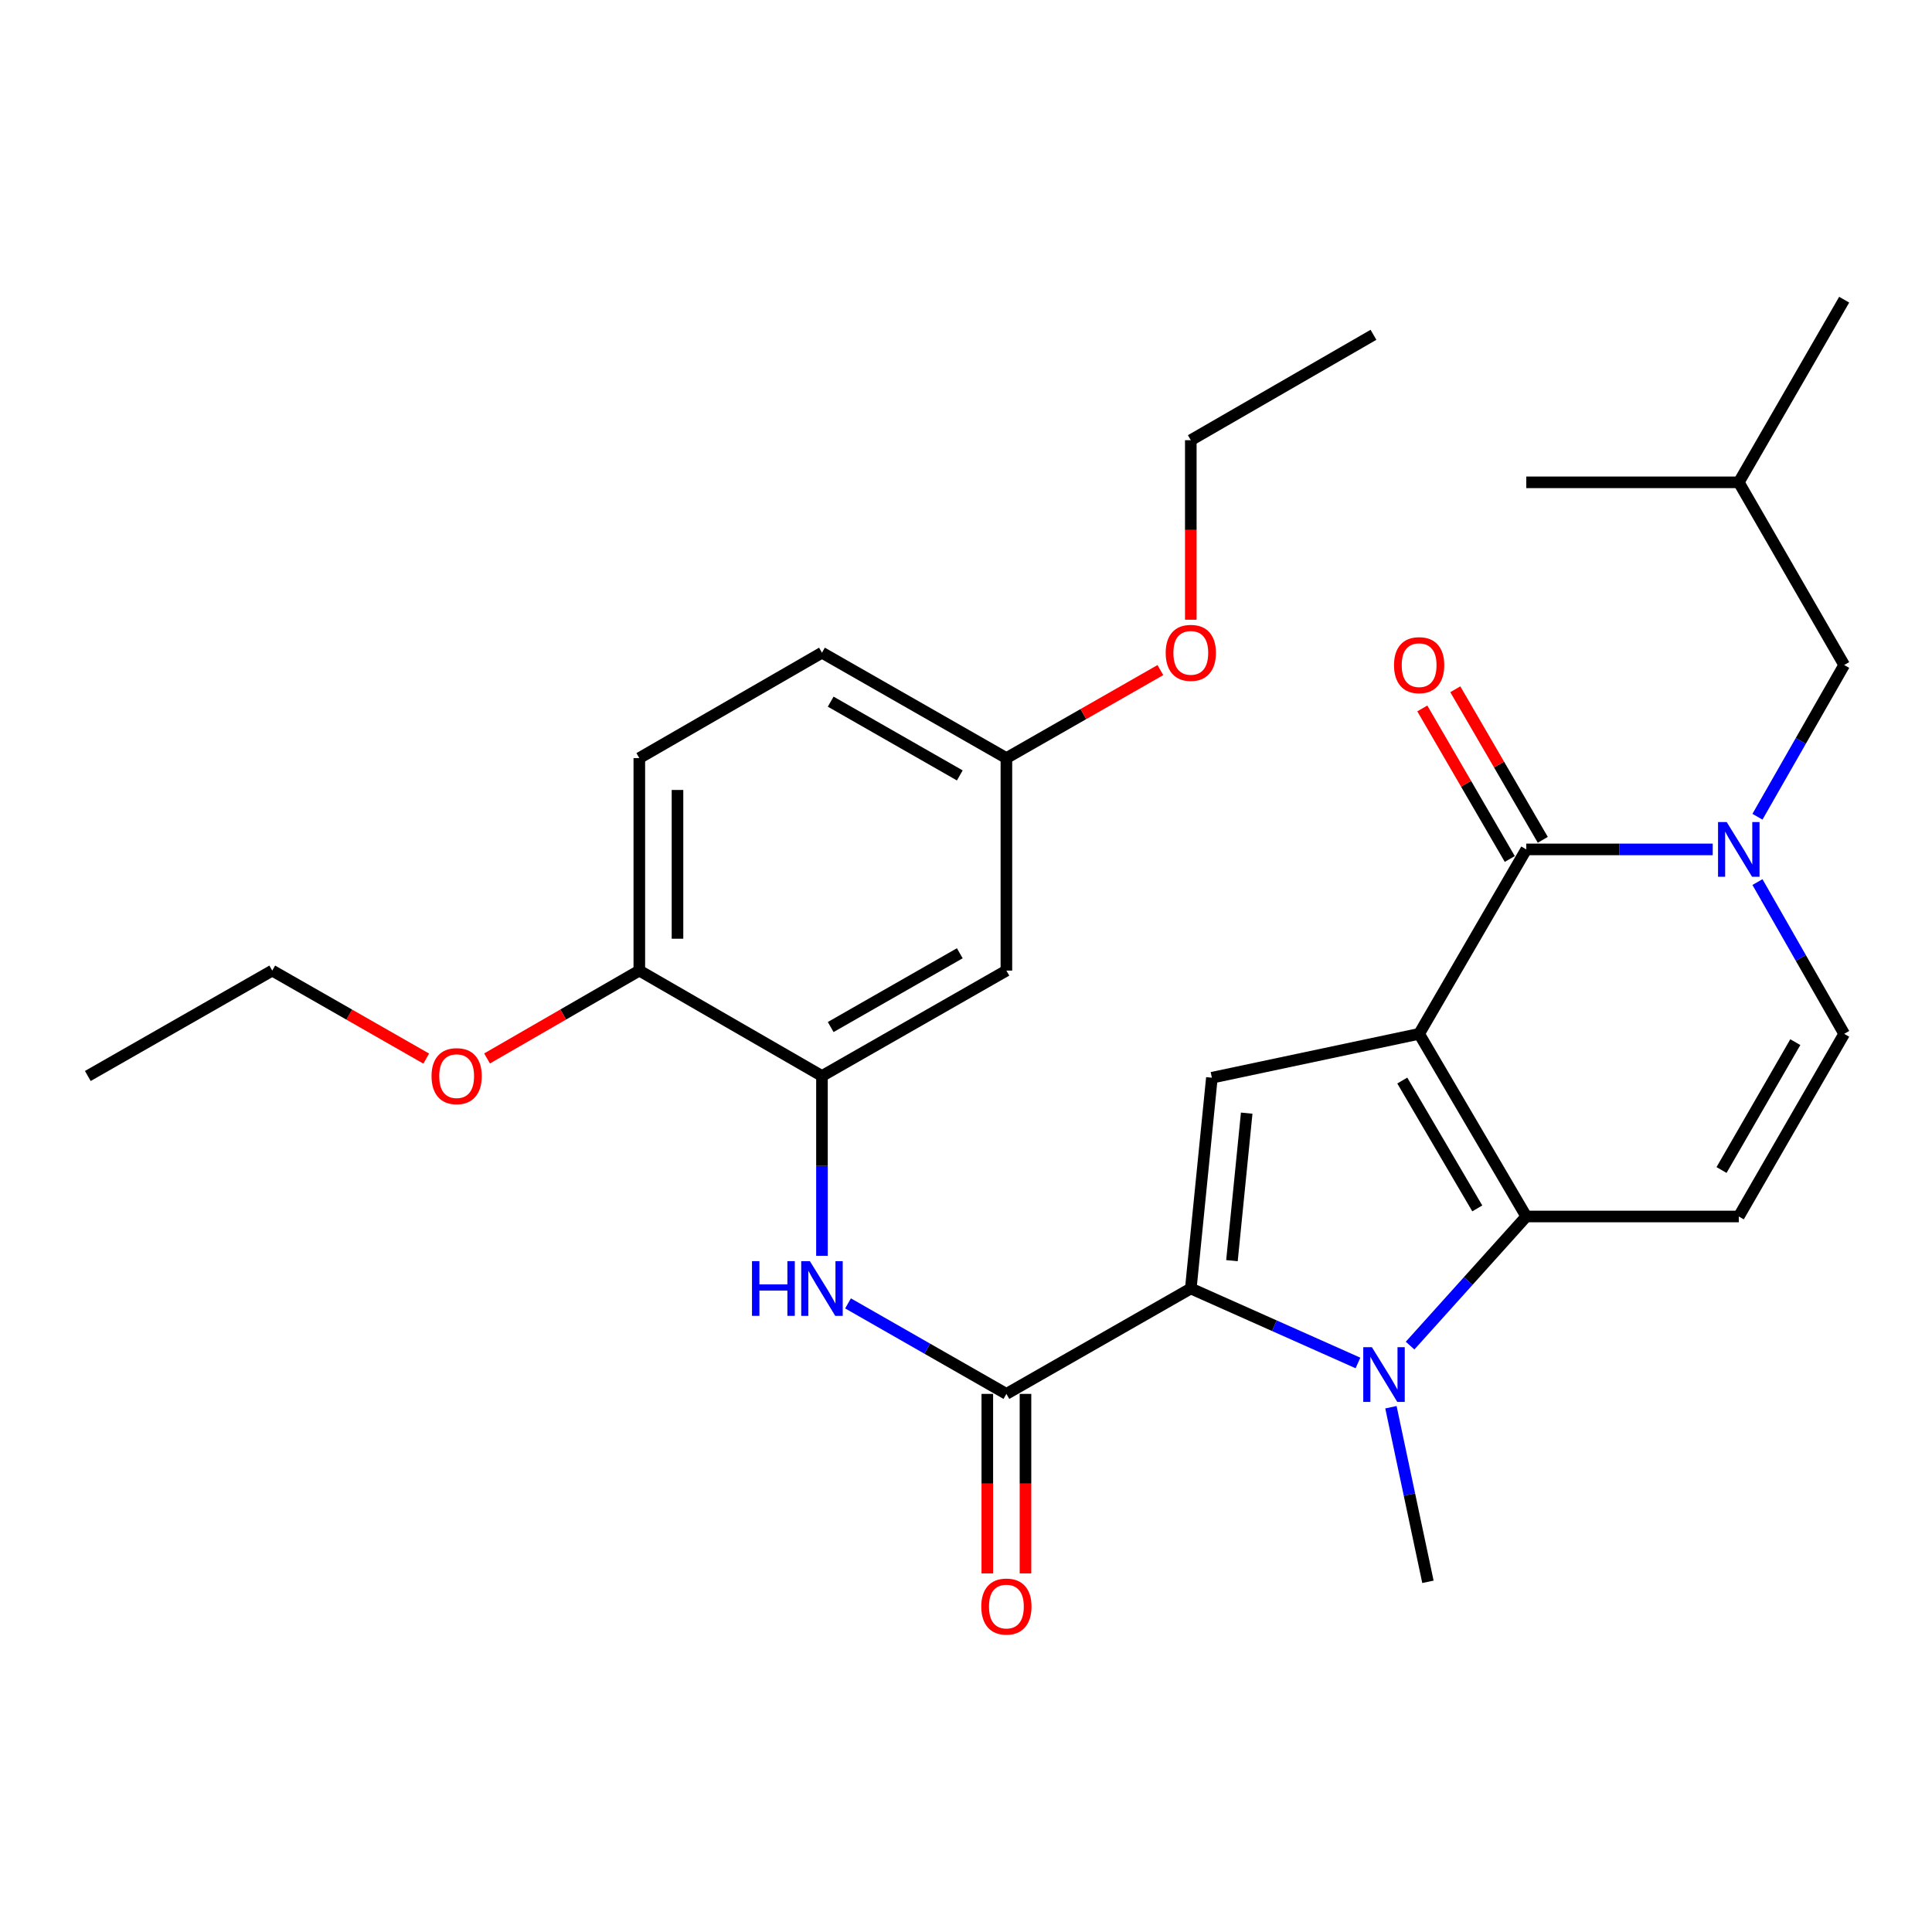 <?xml version='1.0' encoding='iso-8859-1'?>
<svg version='1.1' baseProfile='full'
              xmlns='http://www.w3.org/2000/svg'
                      xmlns:rdkit='http://www.rdkit.org/xml'
                      xmlns:xlink='http://www.w3.org/1999/xlink'
                  xml:space='preserve'
width='1000px' height='1000px' viewBox='0 0 1000 1000'>
<!-- END OF HEADER -->
<rect style='opacity:1.0;fill:#FFFFFF;stroke:none' width='1000' height='1000' x='0' y='0'> </rect>
<path class='bond-0' d='M 734.539,535.11 L 790.002,629.648' style='fill:none;fill-rule:evenodd;stroke:#000000;stroke-width:6px;stroke-linecap:butt;stroke-linejoin:miter;stroke-opacity:1' />
<path class='bond-0' d='M 725.817,559.288 L 764.641,625.465' style='fill:none;fill-rule:evenodd;stroke:#000000;stroke-width:6px;stroke-linecap:butt;stroke-linejoin:miter;stroke-opacity:1' />
<path class='bond-1' d='M 734.539,535.11 L 790.002,439.65' style='fill:none;fill-rule:evenodd;stroke:#000000;stroke-width:6px;stroke-linecap:butt;stroke-linejoin:miter;stroke-opacity:1' />
<path class='bond-2' d='M 734.539,535.11 L 627.269,557.831' style='fill:none;fill-rule:evenodd;stroke:#000000;stroke-width:6px;stroke-linecap:butt;stroke-linejoin:miter;stroke-opacity:1' />
<path class='bond-3' d='M 790.002,629.648 L 759.928,663.065' style='fill:none;fill-rule:evenodd;stroke:#000000;stroke-width:6px;stroke-linecap:butt;stroke-linejoin:miter;stroke-opacity:1' />
<path class='bond-3' d='M 759.928,663.065 L 729.855,696.483' style='fill:none;fill-rule:evenodd;stroke:#0000FF;stroke-width:6px;stroke-linecap:butt;stroke-linejoin:miter;stroke-opacity:1' />
<path class='bond-4' d='M 790.002,629.648 L 899.994,629.648' style='fill:none;fill-rule:evenodd;stroke:#000000;stroke-width:6px;stroke-linecap:butt;stroke-linejoin:miter;stroke-opacity:1' />
<path class='bond-5' d='M 616.358,666.923 L 627.269,557.831' style='fill:none;fill-rule:evenodd;stroke:#000000;stroke-width:6px;stroke-linecap:butt;stroke-linejoin:miter;stroke-opacity:1' />
<path class='bond-5' d='M 637.654,652.525 L 645.291,576.161' style='fill:none;fill-rule:evenodd;stroke:#000000;stroke-width:6px;stroke-linecap:butt;stroke-linejoin:miter;stroke-opacity:1' />
<path class='bond-6' d='M 616.358,666.923 L 520.91,721.475' style='fill:none;fill-rule:evenodd;stroke:#000000;stroke-width:6px;stroke-linecap:butt;stroke-linejoin:miter;stroke-opacity:1' />
<path class='bond-7' d='M 616.358,666.923 L 659.622,686.197' style='fill:none;fill-rule:evenodd;stroke:#000000;stroke-width:6px;stroke-linecap:butt;stroke-linejoin:miter;stroke-opacity:1' />
<path class='bond-7' d='M 659.622,686.197 L 702.885,705.471' style='fill:none;fill-rule:evenodd;stroke:#0000FF;stroke-width:6px;stroke-linecap:butt;stroke-linejoin:miter;stroke-opacity:1' />
<path class='bond-8' d='M 719.944,728.377 L 729.519,773.561' style='fill:none;fill-rule:evenodd;stroke:#0000FF;stroke-width:6px;stroke-linecap:butt;stroke-linejoin:miter;stroke-opacity:1' />
<path class='bond-8' d='M 729.519,773.561 L 739.094,818.746' style='fill:none;fill-rule:evenodd;stroke:#000000;stroke-width:6px;stroke-linecap:butt;stroke-linejoin:miter;stroke-opacity:1' />
<path class='bond-9' d='M 790.002,439.65 L 838.253,439.65' style='fill:none;fill-rule:evenodd;stroke:#000000;stroke-width:6px;stroke-linecap:butt;stroke-linejoin:miter;stroke-opacity:1' />
<path class='bond-9' d='M 838.253,439.65 L 886.504,439.65' style='fill:none;fill-rule:evenodd;stroke:#0000FF;stroke-width:6px;stroke-linecap:butt;stroke-linejoin:miter;stroke-opacity:1' />
<path class='bond-10' d='M 798.543,434.687 L 775.902,395.723' style='fill:none;fill-rule:evenodd;stroke:#000000;stroke-width:6px;stroke-linecap:butt;stroke-linejoin:miter;stroke-opacity:1' />
<path class='bond-10' d='M 775.902,395.723 L 753.261,356.758' style='fill:none;fill-rule:evenodd;stroke:#FF0000;stroke-width:6px;stroke-linecap:butt;stroke-linejoin:miter;stroke-opacity:1' />
<path class='bond-10' d='M 781.46,444.613 L 758.819,405.649' style='fill:none;fill-rule:evenodd;stroke:#000000;stroke-width:6px;stroke-linecap:butt;stroke-linejoin:miter;stroke-opacity:1' />
<path class='bond-10' d='M 758.819,405.649 L 736.178,366.684' style='fill:none;fill-rule:evenodd;stroke:#FF0000;stroke-width:6px;stroke-linecap:butt;stroke-linejoin:miter;stroke-opacity:1' />
<path class='bond-11' d='M 909.657,456.559 L 932.101,495.835' style='fill:none;fill-rule:evenodd;stroke:#0000FF;stroke-width:6px;stroke-linecap:butt;stroke-linejoin:miter;stroke-opacity:1' />
<path class='bond-11' d='M 932.101,495.835 L 954.545,535.11' style='fill:none;fill-rule:evenodd;stroke:#000000;stroke-width:6px;stroke-linecap:butt;stroke-linejoin:miter;stroke-opacity:1' />
<path class='bond-12' d='M 909.657,422.742 L 932.101,383.472' style='fill:none;fill-rule:evenodd;stroke:#0000FF;stroke-width:6px;stroke-linecap:butt;stroke-linejoin:miter;stroke-opacity:1' />
<path class='bond-12' d='M 932.101,383.472 L 954.545,344.201' style='fill:none;fill-rule:evenodd;stroke:#000000;stroke-width:6px;stroke-linecap:butt;stroke-linejoin:miter;stroke-opacity:1' />
<path class='bond-13' d='M 520.91,721.475 L 479.924,698.053' style='fill:none;fill-rule:evenodd;stroke:#000000;stroke-width:6px;stroke-linecap:butt;stroke-linejoin:miter;stroke-opacity:1' />
<path class='bond-13' d='M 479.924,698.053 L 438.938,674.631' style='fill:none;fill-rule:evenodd;stroke:#0000FF;stroke-width:6px;stroke-linecap:butt;stroke-linejoin:miter;stroke-opacity:1' />
<path class='bond-14' d='M 511.031,721.475 L 511.031,767.936' style='fill:none;fill-rule:evenodd;stroke:#000000;stroke-width:6px;stroke-linecap:butt;stroke-linejoin:miter;stroke-opacity:1' />
<path class='bond-14' d='M 511.031,767.936 L 511.031,814.397' style='fill:none;fill-rule:evenodd;stroke:#FF0000;stroke-width:6px;stroke-linecap:butt;stroke-linejoin:miter;stroke-opacity:1' />
<path class='bond-14' d='M 530.788,721.475 L 530.788,767.936' style='fill:none;fill-rule:evenodd;stroke:#000000;stroke-width:6px;stroke-linecap:butt;stroke-linejoin:miter;stroke-opacity:1' />
<path class='bond-14' d='M 530.788,767.936 L 530.788,814.397' style='fill:none;fill-rule:evenodd;stroke:#FF0000;stroke-width:6px;stroke-linecap:butt;stroke-linejoin:miter;stroke-opacity:1' />
<path class='bond-15' d='M 899.994,629.648 L 954.545,535.11' style='fill:none;fill-rule:evenodd;stroke:#000000;stroke-width:6px;stroke-linecap:butt;stroke-linejoin:miter;stroke-opacity:1' />
<path class='bond-15' d='M 891.064,605.593 L 929.25,539.416' style='fill:none;fill-rule:evenodd;stroke:#000000;stroke-width:6px;stroke-linecap:butt;stroke-linejoin:miter;stroke-opacity:1' />
<path class='bond-16' d='M 425.45,650.013 L 425.45,603.472' style='fill:none;fill-rule:evenodd;stroke:#0000FF;stroke-width:6px;stroke-linecap:butt;stroke-linejoin:miter;stroke-opacity:1' />
<path class='bond-16' d='M 425.45,603.472 L 425.45,556.931' style='fill:none;fill-rule:evenodd;stroke:#000000;stroke-width:6px;stroke-linecap:butt;stroke-linejoin:miter;stroke-opacity:1' />
<path class='bond-17' d='M 425.45,556.931 L 520.91,502.379' style='fill:none;fill-rule:evenodd;stroke:#000000;stroke-width:6px;stroke-linecap:butt;stroke-linejoin:miter;stroke-opacity:1' />
<path class='bond-17' d='M 429.966,531.594 L 496.788,493.408' style='fill:none;fill-rule:evenodd;stroke:#000000;stroke-width:6px;stroke-linecap:butt;stroke-linejoin:miter;stroke-opacity:1' />
<path class='bond-18' d='M 425.45,556.931 L 330.912,502.379' style='fill:none;fill-rule:evenodd;stroke:#000000;stroke-width:6px;stroke-linecap:butt;stroke-linejoin:miter;stroke-opacity:1' />
<path class='bond-19' d='M 520.91,502.379 L 520.91,392.387' style='fill:none;fill-rule:evenodd;stroke:#000000;stroke-width:6px;stroke-linecap:butt;stroke-linejoin:miter;stroke-opacity:1' />
<path class='bond-20' d='M 954.545,344.201 L 899.994,249.653' style='fill:none;fill-rule:evenodd;stroke:#000000;stroke-width:6px;stroke-linecap:butt;stroke-linejoin:miter;stroke-opacity:1' />
<path class='bond-21' d='M 330.912,502.379 L 330.912,392.387' style='fill:none;fill-rule:evenodd;stroke:#000000;stroke-width:6px;stroke-linecap:butt;stroke-linejoin:miter;stroke-opacity:1' />
<path class='bond-21' d='M 350.669,485.88 L 350.669,408.886' style='fill:none;fill-rule:evenodd;stroke:#000000;stroke-width:6px;stroke-linecap:butt;stroke-linejoin:miter;stroke-opacity:1' />
<path class='bond-22' d='M 330.912,502.379 L 291.502,525.117' style='fill:none;fill-rule:evenodd;stroke:#000000;stroke-width:6px;stroke-linecap:butt;stroke-linejoin:miter;stroke-opacity:1' />
<path class='bond-22' d='M 291.502,525.117 L 252.092,547.856' style='fill:none;fill-rule:evenodd;stroke:#FF0000;stroke-width:6px;stroke-linecap:butt;stroke-linejoin:miter;stroke-opacity:1' />
<path class='bond-23' d='M 330.912,392.387 L 425.45,337.835' style='fill:none;fill-rule:evenodd;stroke:#000000;stroke-width:6px;stroke-linecap:butt;stroke-linejoin:miter;stroke-opacity:1' />
<path class='bond-24' d='M 520.91,392.387 L 560.76,369.611' style='fill:none;fill-rule:evenodd;stroke:#000000;stroke-width:6px;stroke-linecap:butt;stroke-linejoin:miter;stroke-opacity:1' />
<path class='bond-24' d='M 560.76,369.611 L 600.61,346.836' style='fill:none;fill-rule:evenodd;stroke:#FF0000;stroke-width:6px;stroke-linecap:butt;stroke-linejoin:miter;stroke-opacity:1' />
<path class='bond-25' d='M 520.91,392.387 L 425.45,337.835' style='fill:none;fill-rule:evenodd;stroke:#000000;stroke-width:6px;stroke-linecap:butt;stroke-linejoin:miter;stroke-opacity:1' />
<path class='bond-25' d='M 496.788,401.358 L 429.966,363.172' style='fill:none;fill-rule:evenodd;stroke:#000000;stroke-width:6px;stroke-linecap:butt;stroke-linejoin:miter;stroke-opacity:1' />
<path class='bond-26' d='M 220.615,547.93 L 180.765,525.155' style='fill:none;fill-rule:evenodd;stroke:#FF0000;stroke-width:6px;stroke-linecap:butt;stroke-linejoin:miter;stroke-opacity:1' />
<path class='bond-26' d='M 180.765,525.155 L 140.914,502.379' style='fill:none;fill-rule:evenodd;stroke:#000000;stroke-width:6px;stroke-linecap:butt;stroke-linejoin:miter;stroke-opacity:1' />
<path class='bond-27' d='M 616.358,320.766 L 616.358,274.304' style='fill:none;fill-rule:evenodd;stroke:#FF0000;stroke-width:6px;stroke-linecap:butt;stroke-linejoin:miter;stroke-opacity:1' />
<path class='bond-27' d='M 616.358,274.304 L 616.358,227.843' style='fill:none;fill-rule:evenodd;stroke:#000000;stroke-width:6px;stroke-linecap:butt;stroke-linejoin:miter;stroke-opacity:1' />
<path class='bond-28' d='M 899.994,249.653 L 954.545,155.115' style='fill:none;fill-rule:evenodd;stroke:#000000;stroke-width:6px;stroke-linecap:butt;stroke-linejoin:miter;stroke-opacity:1' />
<path class='bond-29' d='M 899.994,249.653 L 790.002,249.653' style='fill:none;fill-rule:evenodd;stroke:#000000;stroke-width:6px;stroke-linecap:butt;stroke-linejoin:miter;stroke-opacity:1' />
<path class='bond-30' d='M 140.914,502.379 L 45.455,556.931' style='fill:none;fill-rule:evenodd;stroke:#000000;stroke-width:6px;stroke-linecap:butt;stroke-linejoin:miter;stroke-opacity:1' />
<path class='bond-31' d='M 616.358,227.843 L 710.907,173.291' style='fill:none;fill-rule:evenodd;stroke:#000000;stroke-width:6px;stroke-linecap:butt;stroke-linejoin:miter;stroke-opacity:1' />
<path  class='atom-3' d='M 710.102 697.315
L 719.382 712.315
Q 720.302 713.795, 721.782 716.475
Q 723.262 719.155, 723.342 719.315
L 723.342 697.315
L 727.102 697.315
L 727.102 725.635
L 723.222 725.635
L 713.262 709.235
Q 712.102 707.315, 710.862 705.115
Q 709.662 702.915, 709.302 702.235
L 709.302 725.635
L 705.622 725.635
L 705.622 697.315
L 710.102 697.315
' fill='#0000FF'/>
<path  class='atom-6' d='M 893.734 425.49
L 903.014 440.49
Q 903.934 441.97, 905.414 444.65
Q 906.894 447.33, 906.974 447.49
L 906.974 425.49
L 910.734 425.49
L 910.734 453.81
L 906.854 453.81
L 896.894 437.41
Q 895.734 435.49, 894.494 433.29
Q 893.294 431.09, 892.934 430.41
L 892.934 453.81
L 889.254 453.81
L 889.254 425.49
L 893.734 425.49
' fill='#0000FF'/>
<path  class='atom-10' d='M 389.23 652.763
L 393.07 652.763
L 393.07 664.803
L 407.55 664.803
L 407.55 652.763
L 411.39 652.763
L 411.39 681.083
L 407.55 681.083
L 407.55 668.003
L 393.07 668.003
L 393.07 681.083
L 389.23 681.083
L 389.23 652.763
' fill='#0000FF'/>
<path  class='atom-10' d='M 419.19 652.763
L 428.47 667.763
Q 429.39 669.243, 430.87 671.923
Q 432.35 674.603, 432.43 674.763
L 432.43 652.763
L 436.19 652.763
L 436.19 681.083
L 432.31 681.083
L 422.35 664.683
Q 421.19 662.763, 419.95 660.563
Q 418.75 658.363, 418.39 657.683
L 418.39 681.083
L 414.71 681.083
L 414.71 652.763
L 419.19 652.763
' fill='#0000FF'/>
<path  class='atom-14' d='M 721.539 344.281
Q 721.539 337.481, 724.899 333.681
Q 728.259 329.881, 734.539 329.881
Q 740.819 329.881, 744.179 333.681
Q 747.539 337.481, 747.539 344.281
Q 747.539 351.161, 744.139 355.081
Q 740.739 358.961, 734.539 358.961
Q 728.299 358.961, 724.899 355.081
Q 721.539 351.201, 721.539 344.281
M 734.539 355.761
Q 738.859 355.761, 741.179 352.881
Q 743.539 349.961, 743.539 344.281
Q 743.539 338.721, 741.179 335.921
Q 738.859 333.081, 734.539 333.081
Q 730.219 333.081, 727.859 335.881
Q 725.539 338.681, 725.539 344.281
Q 725.539 350.001, 727.859 352.881
Q 730.219 355.761, 734.539 355.761
' fill='#FF0000'/>
<path  class='atom-16' d='M 507.91 831.547
Q 507.91 824.747, 511.27 820.947
Q 514.63 817.147, 520.91 817.147
Q 527.19 817.147, 530.55 820.947
Q 533.91 824.747, 533.91 831.547
Q 533.91 838.427, 530.51 842.347
Q 527.11 846.227, 520.91 846.227
Q 514.67 846.227, 511.27 842.347
Q 507.91 838.467, 507.91 831.547
M 520.91 843.027
Q 525.23 843.027, 527.55 840.147
Q 529.91 837.227, 529.91 831.547
Q 529.91 825.987, 527.55 823.187
Q 525.23 820.347, 520.91 820.347
Q 516.59 820.347, 514.23 823.147
Q 511.91 825.947, 511.91 831.547
Q 511.91 837.267, 514.23 840.147
Q 516.59 843.027, 520.91 843.027
' fill='#FF0000'/>
<path  class='atom-21' d='M 223.363 557.011
Q 223.363 550.211, 226.723 546.411
Q 230.083 542.611, 236.363 542.611
Q 242.643 542.611, 246.003 546.411
Q 249.363 550.211, 249.363 557.011
Q 249.363 563.891, 245.963 567.811
Q 242.563 571.691, 236.363 571.691
Q 230.123 571.691, 226.723 567.811
Q 223.363 563.931, 223.363 557.011
M 236.363 568.491
Q 240.683 568.491, 243.003 565.611
Q 245.363 562.691, 245.363 557.011
Q 245.363 551.451, 243.003 548.651
Q 240.683 545.811, 236.363 545.811
Q 232.043 545.811, 229.683 548.611
Q 227.363 551.411, 227.363 557.011
Q 227.363 562.731, 229.683 565.611
Q 232.043 568.491, 236.363 568.491
' fill='#FF0000'/>
<path  class='atom-22' d='M 603.358 337.915
Q 603.358 331.115, 606.718 327.315
Q 610.078 323.515, 616.358 323.515
Q 622.638 323.515, 625.998 327.315
Q 629.358 331.115, 629.358 337.915
Q 629.358 344.795, 625.958 348.715
Q 622.558 352.595, 616.358 352.595
Q 610.118 352.595, 606.718 348.715
Q 603.358 344.835, 603.358 337.915
M 616.358 349.395
Q 620.678 349.395, 622.998 346.515
Q 625.358 343.595, 625.358 337.915
Q 625.358 332.355, 622.998 329.555
Q 620.678 326.715, 616.358 326.715
Q 612.038 326.715, 609.678 329.515
Q 607.358 332.315, 607.358 337.915
Q 607.358 343.635, 609.678 346.515
Q 612.038 349.395, 616.358 349.395
' fill='#FF0000'/>
</svg>

